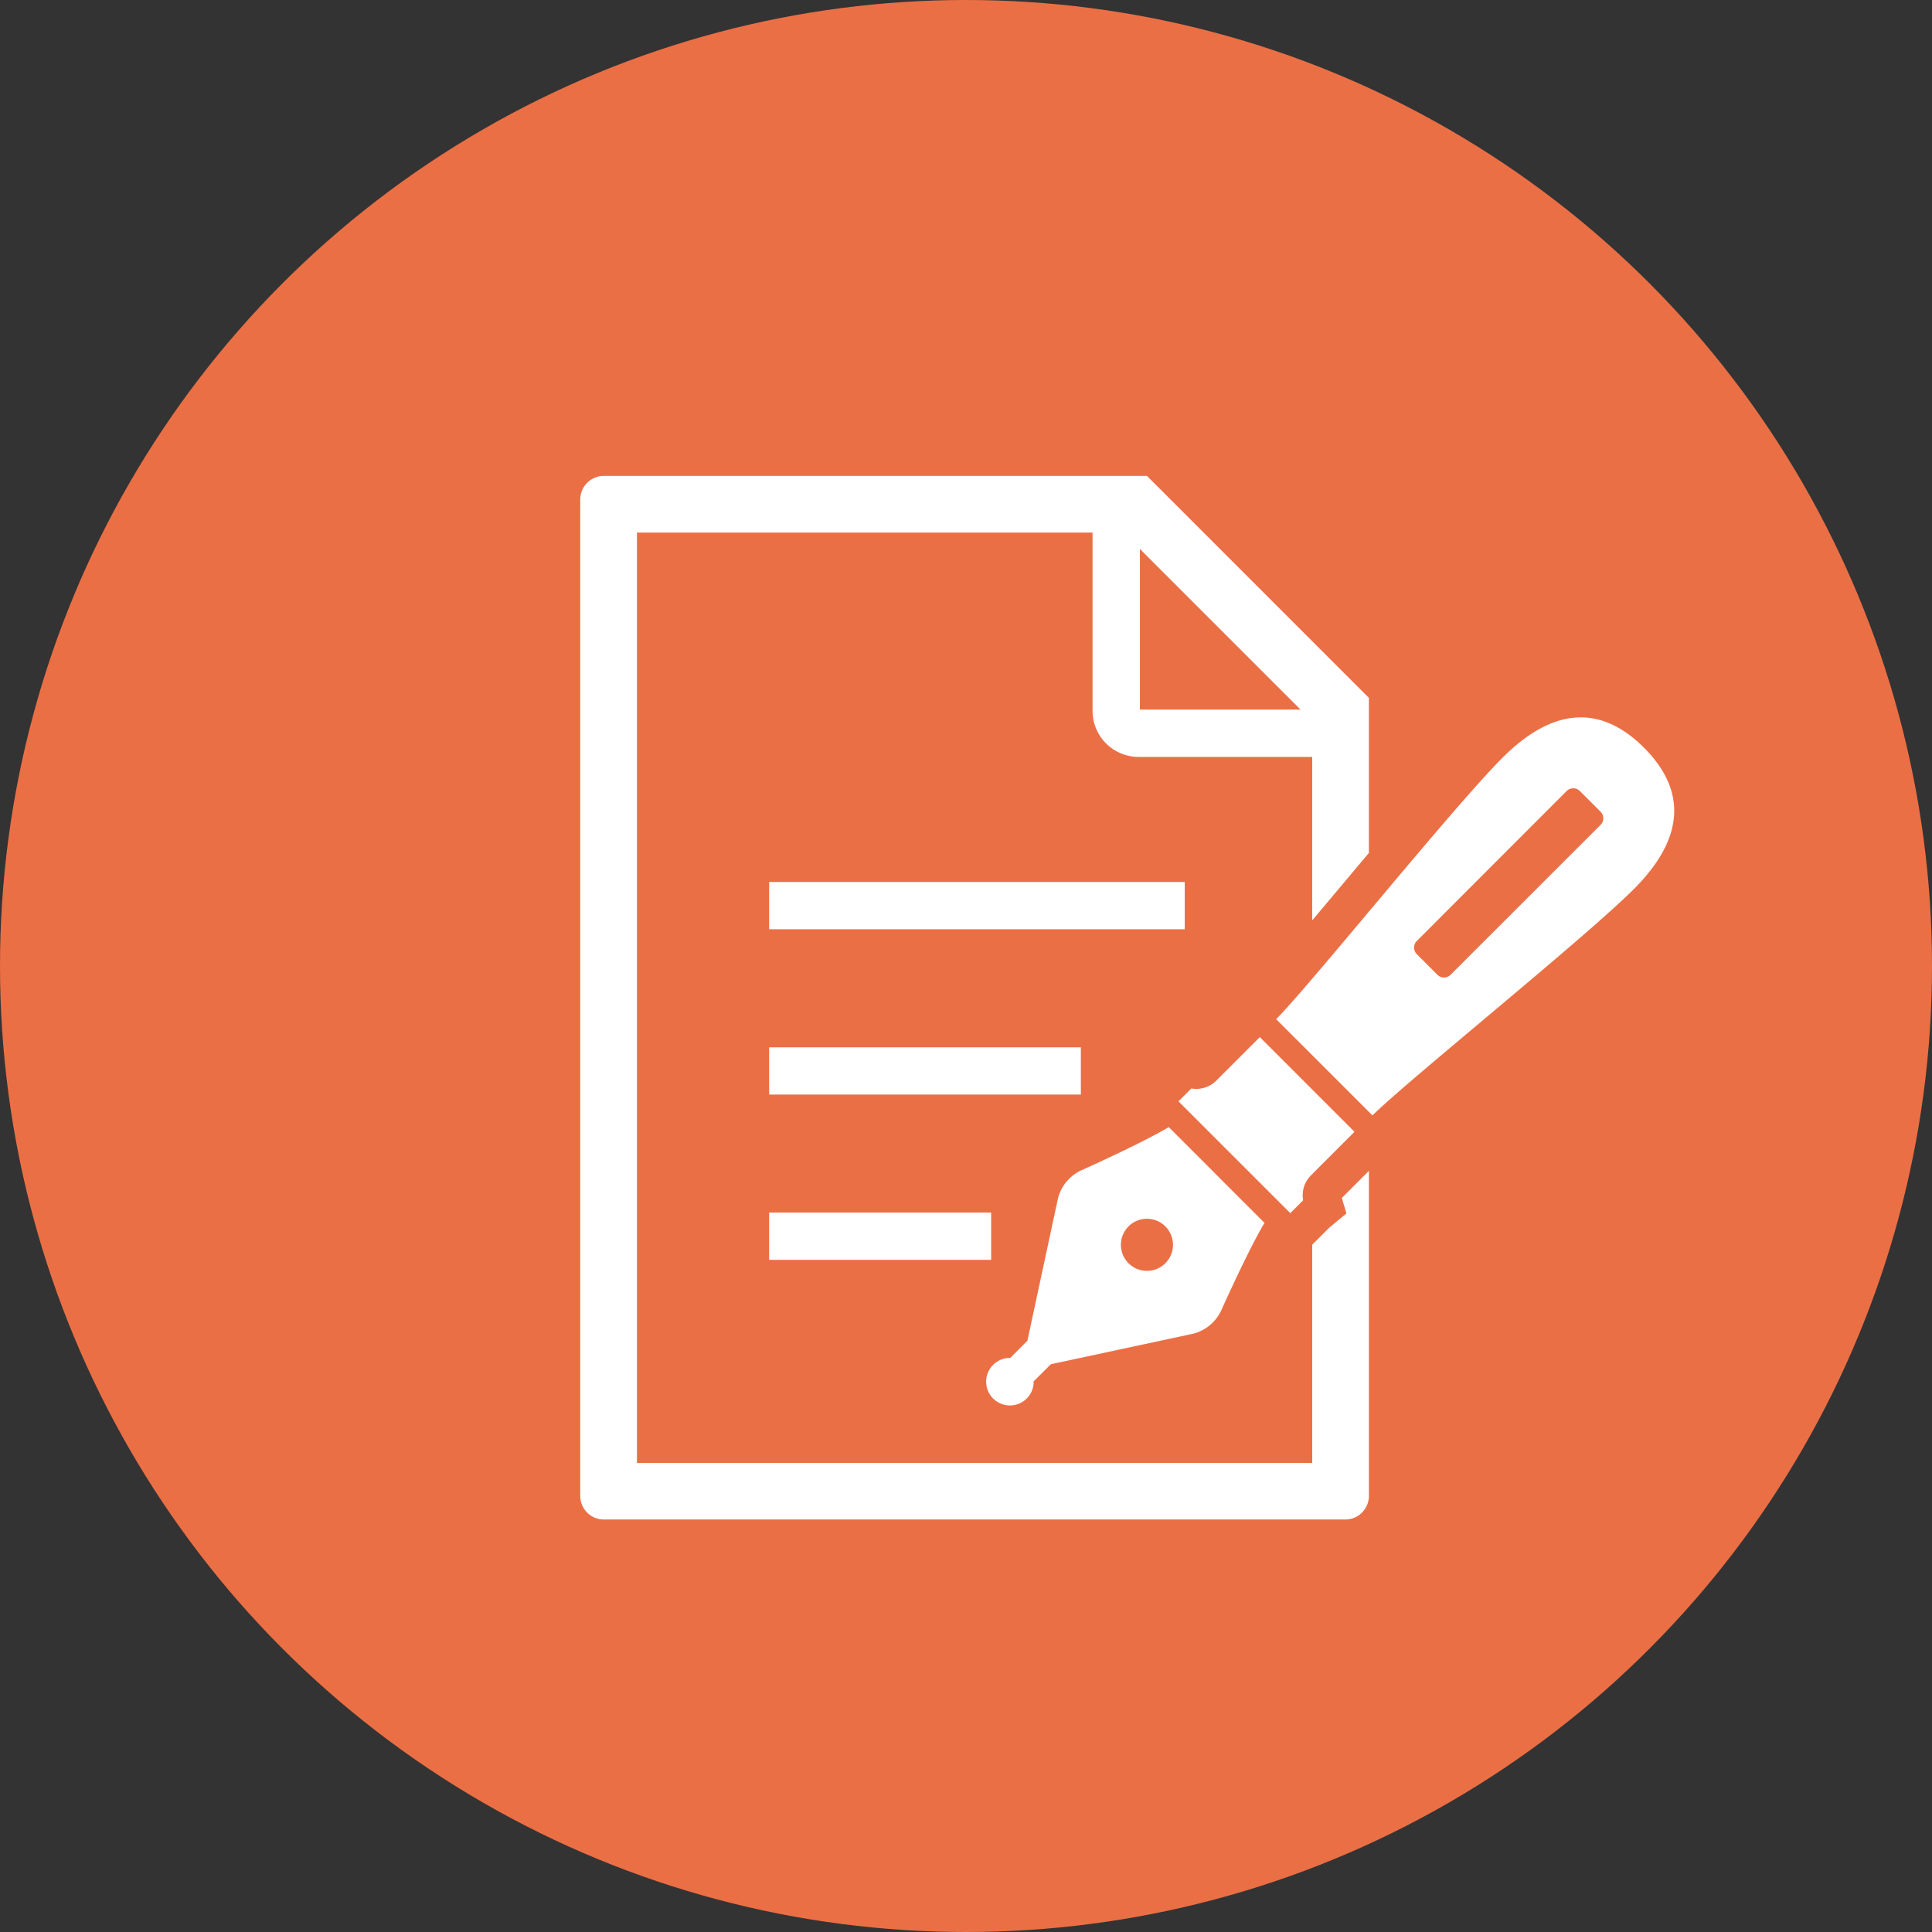 <svg xmlns="http://www.w3.org/2000/svg" width="89" height="89" viewBox="0 0 89 89">
  <rect x="0" y="0" width="89" height="89" fill="#333333" stroke="none"/>
  <g id="グループ_558" data-name="グループ 558" transform="translate(-916 -4150)">
    <circle id="楕円形_34" data-name="楕円形 34" cx="44.5" cy="44.5" r="44.5" transform="translate(916 4150)" fill="#eb6f45"/>
    <g id="ペン付きの書類アイコン" transform="translate(942.732 4171.923)">
      <path id="パス_2709" data-name="パス 2709" d="M191.846,329.049a1.088,1.088,0,0,0,.318-.787l.792-.79,6.422-1.378a1.959,1.959,0,0,0,1.462-1.18s1.218-2.721,1.958-3.954l-2.045-2.045-.318-.32-2.047-2.047c-1.233.74-3.955,1.958-3.955,1.958a1.957,1.957,0,0,0-1.178,1.461l-1.38,6.424-.789.79a1.095,1.095,0,1,0,.76,1.868Zm4.684-7.923a1.2,1.2,0,1,1,0,1.69A1.2,1.2,0,0,1,196.531,321.126Z" transform="translate(-171.279 -286.55)" fill="#fff"/>
      <path id="パス_2710" data-name="パス 2710" d="M288.079,278.8l-4.361-4.363-2.021,2.021a1.3,1.3,0,0,1-1.135.345l-.591.594,2.07,2.07.494.492,2.588,2.588.591-.592a1.294,1.294,0,0,1,.344-1.133Z" transform="translate(-252.415 -248.585)" fill="#fff"/>
      <path id="パス_2711" data-name="パス 2711" d="M342.632,126.189c-2.018-2.016-4.217-1.833-6.51.458s-8.88,10.495-10.433,12.048l4.437,4.435c1.552-1.552,9.755-8.142,12.046-10.433S344.648,128.206,342.632,126.189Zm-2,3.56-6.905,6.9a.428.428,0,0,1-.611,0l-.947-.947a.432.432,0,0,1,0-.609l6.9-6.905a.434.434,0,0,1,.614,0l.946.947A.431.431,0,0,1,340.63,129.75Z" transform="translate(-293.633 -113.67)" fill="#fff"/>
      <rect id="長方形_1150" data-name="長方形 1150" width="19.144" height="2.176" transform="translate(8.701 18.708)" fill="#fff"/>
      <rect id="長方形_1151" data-name="長方形 1151" width="14.358" height="2.175" transform="translate(8.701 26.324)" fill="#fff"/>
      <rect id="長方形_1152" data-name="長方形 1152" width="10.225" height="2.176" transform="translate(8.701 33.936)" fill="#fff"/>
      <path id="パス_2712" data-name="パス 2712" d="M35.295,45.742,34.5,46.4l-.781.781V57.233H2.612V14.376H23.6v8.217a2.121,2.121,0,0,0,2.119,2.118h8V32.24c.423-.5.867-1.03,1.318-1.567.425-.506.858-1.023,1.292-1.538V21.991L26.106,11.766H1.089A1.087,1.087,0,0,0,0,12.853v45.9a1.087,1.087,0,0,0,1.087,1.087H35.243a1.087,1.087,0,0,0,1.087-1.087V43.78l-1.247,1.247Zm-9.513-30.61,7.4,7.4h-7.4Z" transform="translate(-0.002 -11.766)" fill="#fff"/>
    </g>
  </g>
</svg>
